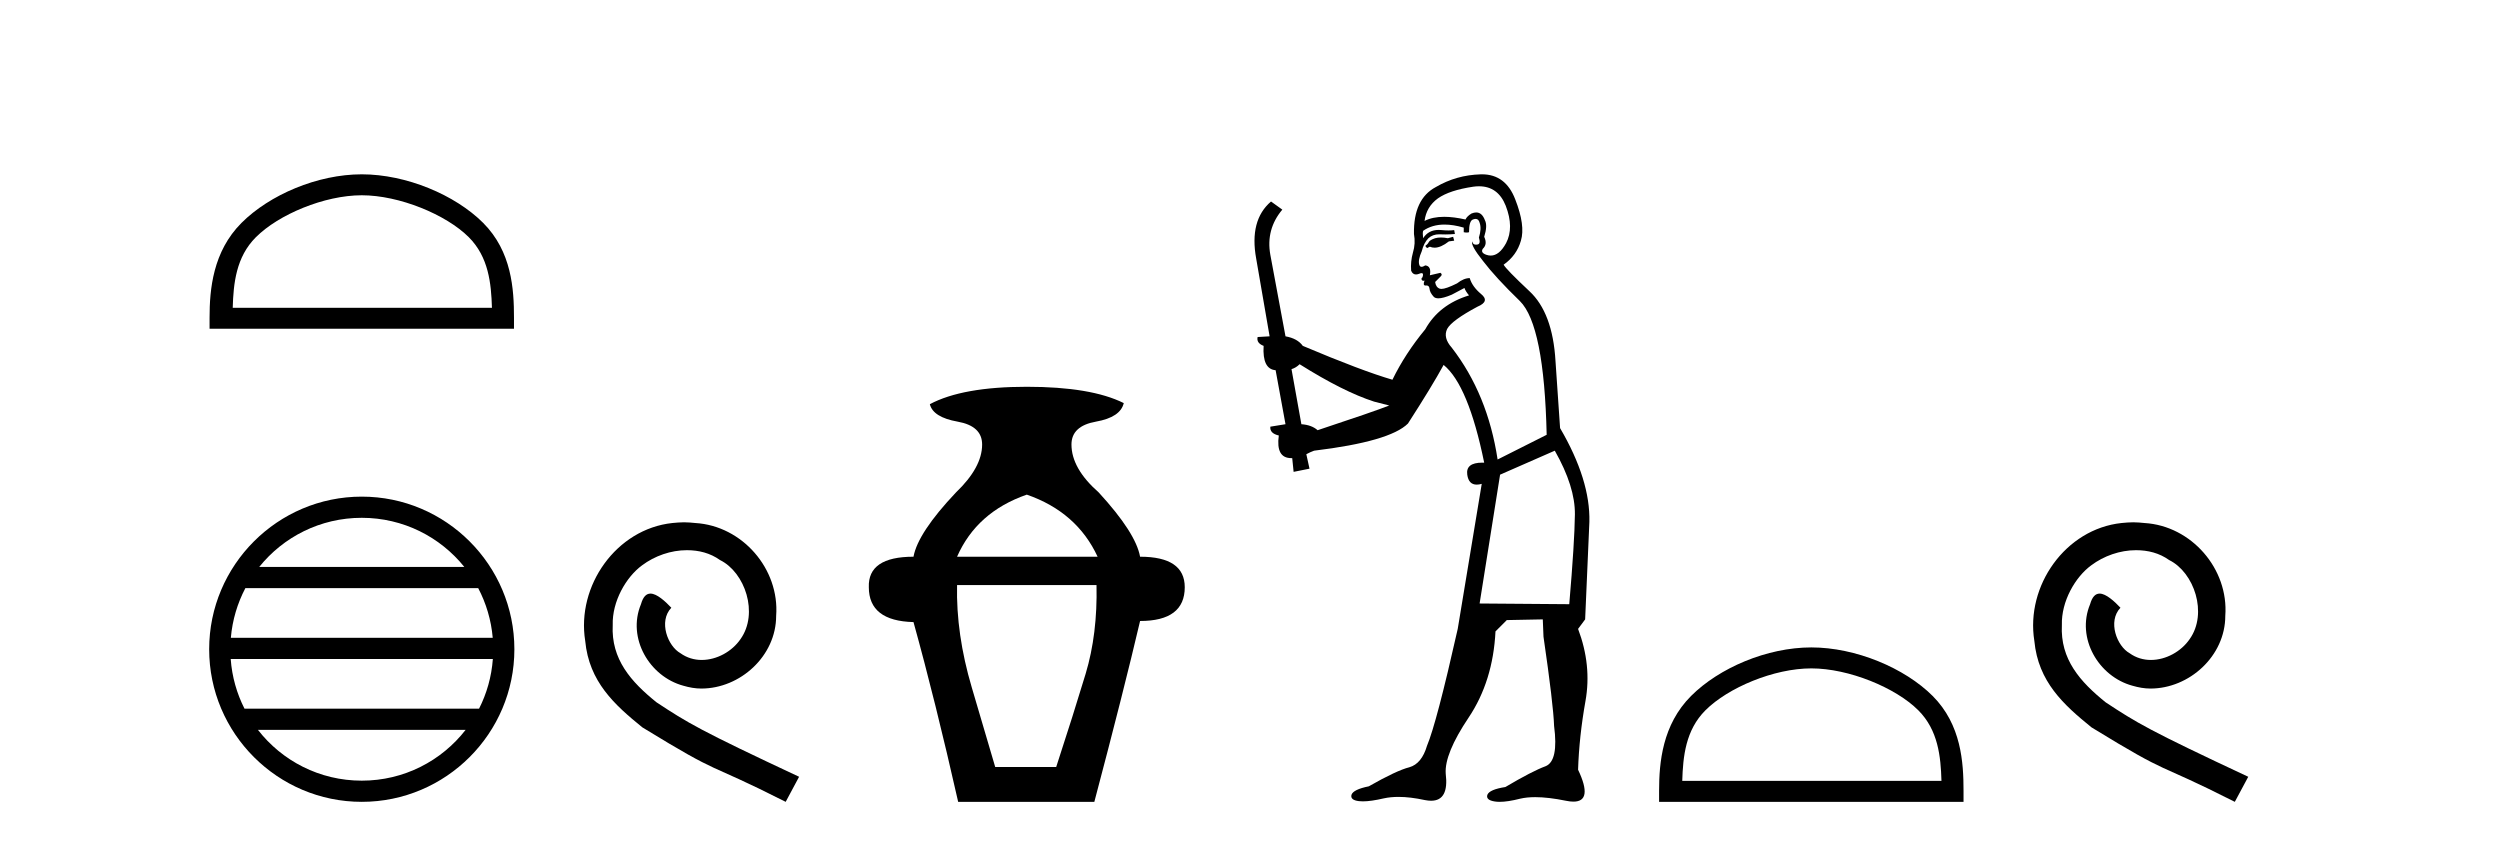 <?xml version='1.0' encoding='UTF-8' standalone='yes'?><svg xmlns='http://www.w3.org/2000/svg' xmlns:xlink='http://www.w3.org/1999/xlink' width='121.0' height='41.0' ><path d='M 17.51 9.451 C 19.322 9.451 21.591 10.382 22.689 11.48 C 23.649 12.44 23.774 13.713 23.81 14.896 L 11.264 14.896 C 11.299 13.713 11.425 12.44 12.385 11.48 C 13.483 10.382 15.698 9.451 17.51 9.451 ZM 17.51 8.437 C 15.36 8.437 13.047 9.43 11.691 10.786 C 10.301 12.176 10.143 14.007 10.143 15.377 L 10.143 15.911 L 24.877 15.911 L 24.877 15.377 C 24.877 14.007 24.773 12.176 23.383 10.786 C 22.027 9.43 19.66 8.437 17.51 8.437 Z' style='fill:#000000;stroke:none' /><path d='M 17.51 25.062 C 19.519 25.062 21.308 25.99 22.473 27.44 L 12.547 27.44 C 13.712 25.99 15.501 25.062 17.51 25.062 ZM 23.145 28.465 C 23.528 29.195 23.774 30.008 23.848 30.87 L 11.173 30.87 C 11.247 30.008 11.493 29.195 11.876 28.465 ZM 23.854 31.895 C 23.791 32.756 23.558 33.568 23.187 34.299 L 11.833 34.299 C 11.462 33.568 11.229 32.756 11.166 31.895 ZM 22.537 35.324 C 21.374 36.822 19.556 37.784 17.51 37.784 C 15.464 37.784 13.646 36.822 12.483 35.324 ZM 17.51 24.037 C 13.438 24.037 10.124 27.352 10.124 31.424 C 10.124 35.495 13.438 38.809 17.51 38.809 C 21.582 38.809 24.896 35.495 24.896 31.424 C 24.896 27.352 21.582 24.037 17.51 24.037 Z' style='fill:#000000;stroke:none' /><path d='M 33.107 25.279 C 32.919 25.279 32.731 25.297 32.543 25.314 C 29.827 25.604 27.897 28.354 28.324 31.019 C 28.512 33.001 29.742 34.111 31.091 35.205 C 35.106 37.665 33.978 36.759 38.027 38.809 L 38.676 37.596 C 33.859 35.341 33.278 34.983 31.775 33.992 C 30.545 33.001 29.571 31.908 29.656 30.251 C 29.622 29.106 30.305 27.927 31.074 27.364 C 31.689 26.902 32.475 26.629 33.244 26.629 C 33.825 26.629 34.371 26.766 34.85 27.107 C 36.063 27.705 36.729 29.687 35.84 30.934 C 35.43 31.532 34.696 31.942 33.961 31.942 C 33.603 31.942 33.244 31.839 32.936 31.617 C 32.321 31.276 31.86 30.08 32.492 29.414 C 32.202 29.106 31.792 28.73 31.484 28.73 C 31.279 28.73 31.125 28.884 31.023 29.243 C 30.34 30.883 31.433 32.745 33.073 33.189 C 33.363 33.274 33.654 33.326 33.944 33.326 C 35.823 33.326 37.566 31.754 37.566 29.807 C 37.737 27.534 35.926 25.45 33.654 25.314 C 33.483 25.297 33.295 25.279 33.107 25.279 Z' style='fill:#000000;stroke:none' /><path d='M 49.697 23.94 Q 52.122 24.783 53.124 26.945 L 46.322 26.945 Q 47.271 24.783 49.697 23.94 ZM 53.071 28.316 Q 53.124 30.689 52.544 32.614 Q 51.964 34.538 51.12 37.122 L 48.168 37.122 Q 47.798 35.856 47.034 33.273 Q 46.269 30.689 46.322 28.316 ZM 49.697 18.72 Q 46.586 18.72 45.004 19.563 Q 45.162 20.196 46.348 20.407 Q 47.535 20.618 47.535 21.514 Q 47.535 22.622 46.269 23.834 Q 44.424 25.785 44.213 26.945 Q 41.998 26.945 42.051 28.422 Q 42.051 30.056 44.213 30.109 Q 45.267 33.906 46.375 38.809 L 52.966 38.809 Q 54.39 33.431 55.18 30.056 Q 57.342 30.056 57.342 28.422 Q 57.342 26.945 55.18 26.945 Q 54.97 25.785 53.177 23.834 Q 51.859 22.674 51.859 21.514 Q 51.859 20.618 53.045 20.407 Q 54.231 20.196 54.39 19.51 Q 52.808 18.72 49.697 18.72 Z' style='fill:#000000;stroke:none' /><path d='M 70.332 11.461 L 70.076 11.53 Q 69.896 11.495 69.743 11.495 Q 69.589 11.495 69.461 11.53 Q 69.205 11.615 69.153 11.717 Q 69.102 11.82 68.983 11.905 L 69.068 12.008 L 69.205 11.94 Q 69.312 11.988 69.433 11.988 Q 69.737 11.988 70.127 11.683 L 70.383 11.649 L 70.332 11.461 ZM 71.581 9.016 Q 72.504 9.016 72.877 9.958 Q 73.287 11.017 72.894 11.769 Q 72.566 12.37 72.151 12.37 Q 72.047 12.37 71.938 12.332 Q 71.647 12.23 71.767 12.042 Q 72.006 11.82 71.835 11.461 Q 72.006 10.915 71.869 10.658 Q 71.732 10.283 71.448 10.283 Q 71.344 10.283 71.22 10.334 Q 70.998 10.47 70.93 10.624 Q 70.357 10.494 69.9 10.494 Q 69.335 10.494 68.948 10.693 Q 69.034 10.009 69.598 9.599 Q 70.161 9.206 71.306 9.036 Q 71.449 9.016 71.581 9.016 ZM 62.901 17.628 Q 65.02 18.96 66.506 19.438 L 67.24 19.626 Q 66.506 19.917 63.773 20.822 Q 63.482 20.566 62.987 20.532 L 62.509 17.867 Q 62.731 17.799 62.901 17.628 ZM 71.42 10.595 Q 71.564 10.595 71.613 10.778 Q 71.716 11.068 71.579 11.495 Q 71.682 11.82 71.494 11.837 Q 71.462 11.842 71.435 11.842 Q 71.283 11.842 71.255 11.683 L 71.255 11.683 Q 71.169 11.871 71.784 12.64 Q 72.382 13.426 73.561 14.57 Q 74.739 15.732 74.859 21.044 L 72.484 22.24 Q 72.006 19.08 70.264 16.825 Q 69.837 16.347 70.042 15.92 Q 70.264 15.51 71.511 14.843 Q 72.126 14.587 71.682 14.228 Q 71.255 13.87 71.135 13.46 Q 70.845 13.46 70.52 13.716 Q 69.984 13.984 69.762 13.984 Q 69.716 13.984 69.683 13.972 Q 69.495 13.904 69.461 13.648 L 69.717 13.391 Q 69.837 13.289 69.717 13.204 L 69.205 13.323 Q 69.29 12.879 68.983 12.845 Q 68.875 12.914 68.805 12.914 Q 68.72 12.914 68.692 12.811 Q 68.624 12.589 68.812 12.162 Q 68.914 11.752 69.136 11.53 Q 69.341 11.34 69.663 11.34 Q 69.69 11.34 69.717 11.342 Q 69.837 11.347 69.954 11.347 Q 70.19 11.347 70.417 11.325 L 70.383 11.137 Q 70.255 11.154 70.106 11.154 Q 69.956 11.154 69.785 11.137 Q 69.706 11.128 69.632 11.128 Q 69.133 11.128 68.88 11.53 Q 68.846 11.273 68.88 11.171 Q 69.312 10.869 69.916 10.869 Q 70.338 10.869 70.845 11.017 L 70.845 11.239 Q 70.921 11.256 70.985 11.256 Q 71.05 11.256 71.101 11.239 Q 71.101 10.693 71.289 10.624 Q 71.362 10.595 71.42 10.595 ZM 75.252 21.813 Q 76.242 23.555 76.225 24.905 Q 76.208 26.254 75.952 29.243 L 71.613 29.209 L 72.604 22.974 L 75.252 21.813 ZM 71.728 8.437 Q 71.696 8.437 71.664 8.438 Q 70.486 8.472 69.495 9.053 Q 68.402 9.633 68.436 11.325 Q 68.521 11.786 68.385 12.23 Q 68.265 12.657 68.299 13.101 Q 68.373 13.284 68.533 13.284 Q 68.597 13.284 68.675 13.255 Q 68.755 13.22 68.803 13.22 Q 68.919 13.22 68.846 13.426 Q 68.778 13.46 68.812 13.545 Q 68.835 13.591 68.888 13.591 Q 68.914 13.591 68.948 13.579 L 68.948 13.579 Q 68.852 13.82 68.996 13.82 Q 69.006 13.82 69.017 13.819 Q 69.031 13.817 69.044 13.817 Q 69.172 13.817 69.188 13.972 Q 69.205 14.16 69.393 14.365 Q 69.466 14.439 69.617 14.439 Q 69.849 14.439 70.264 14.263 L 70.879 13.938 Q 70.93 14.092 71.101 14.297 Q 69.649 14.741 68.983 15.937 Q 68.009 17.115 67.394 18.379 Q 65.925 17.952 63.055 16.74 Q 62.799 16.381 62.218 16.278 L 61.484 12.332 Q 61.262 11.102 62.064 10.146 L 61.518 9.753 Q 60.459 10.658 60.8 12.52 L 61.449 16.278 L 60.869 16.312 Q 60.8 16.603 61.159 16.74 Q 61.091 17.867 61.74 17.918 L 62.218 20.532 Q 61.842 20.6 61.484 20.651 Q 61.449 20.976 61.894 21.078 Q 61.744 22.173 62.496 22.173 Q 62.519 22.173 62.543 22.172 L 62.611 22.838 L 63.38 22.684 L 63.226 21.984 Q 63.414 21.881 63.602 21.813 Q 67.274 21.369 68.146 20.498 Q 69.324 18.67 69.871 17.662 Q 71.067 18.636 71.835 22.394 Q 71.788 22.392 71.743 22.392 Q 70.934 22.392 71.015 22.974 Q 71.082 23.456 71.473 23.456 Q 71.582 23.456 71.716 23.419 L 71.716 23.419 L 70.554 30.439 Q 69.529 35 69.068 36.093 Q 68.812 36.964 68.214 37.135 Q 67.599 37.289 66.25 38.058 Q 65.498 38.211 65.412 38.468 Q 65.344 38.724 65.771 38.775 Q 65.859 38.786 65.965 38.786 Q 66.353 38.786 66.984 38.639 Q 67.305 38.57 67.686 38.57 Q 68.258 38.57 68.966 38.724 Q 69.128 38.756 69.265 38.756 Q 70.136 38.756 69.973 37.443 Q 69.905 36.486 71.084 34.727 Q 72.262 32.967 72.382 30.559 L 72.929 30.012 L 74.671 29.978 L 74.705 30.815 Q 75.183 34.095 75.218 35.137 Q 75.44 36.828 74.808 37.084 Q 74.158 37.323 72.86 38.092 Q 72.092 38.211 71.989 38.468 Q 71.904 38.724 72.348 38.792 Q 72.455 38.809 72.585 38.809 Q 72.976 38.809 73.578 38.656 Q 73.893 38.582 74.303 38.582 Q 74.937 38.582 75.798 38.758 Q 75.998 38.799 76.154 38.799 Q 77.114 38.799 76.379 37.255 Q 76.43 35.649 76.738 33.924 Q 77.045 32.199 76.379 30.439 L 76.721 29.978 L 76.926 25.263 Q 76.977 23.231 75.508 20.72 Q 75.44 19.797 75.286 17.474 Q 75.149 15.134 74.022 14.092 Q 72.894 13.033 72.775 12.811 Q 73.407 12.367 73.612 11.649 Q 73.834 10.915 73.338 9.651 Q 72.873 8.437 71.728 8.437 Z' style='fill:#000000;stroke:none' /><path d='M 87.668 32.35 C 89.48 32.35 91.748 33.281 92.846 34.378 C 93.806 35.339 93.932 36.612 93.967 37.795 L 81.421 37.795 C 81.457 36.612 81.582 35.339 82.543 34.378 C 83.64 33.281 85.855 32.35 87.668 32.35 ZM 87.668 31.335 C 85.518 31.335 83.204 32.329 81.849 33.684 C 80.458 35.075 80.3 36.906 80.3 38.275 L 80.3 38.809 L 95.035 38.809 L 95.035 38.275 C 95.035 36.906 94.93 35.075 93.54 33.684 C 92.184 32.329 89.817 31.335 87.668 31.335 Z' style='fill:#000000;stroke:none' /><path d='M 103.245 25.279 C 103.058 25.279 102.87 25.297 102.682 25.314 C 99.965 25.604 98.035 28.354 98.462 31.019 C 98.65 33.001 99.88 34.111 101.23 35.205 C 105.244 37.665 104.117 36.759 108.165 38.809 L 108.815 37.596 C 103.997 35.341 103.416 34.983 101.913 33.992 C 100.683 33.001 99.709 31.908 99.795 30.251 C 99.761 29.106 100.444 27.927 101.213 27.364 C 101.828 26.902 102.613 26.629 103.382 26.629 C 103.963 26.629 104.51 26.766 104.988 27.107 C 106.201 27.705 106.867 29.687 105.979 30.934 C 105.569 31.532 104.834 31.942 104.1 31.942 C 103.741 31.942 103.382 31.839 103.075 31.617 C 102.46 31.276 101.998 30.08 102.63 29.414 C 102.34 29.106 101.93 28.73 101.623 28.73 C 101.418 28.73 101.264 28.884 101.161 29.243 C 100.478 30.883 101.571 32.745 103.211 33.189 C 103.502 33.274 103.792 33.326 104.083 33.326 C 105.962 33.326 107.704 31.754 107.704 29.807 C 107.875 27.534 106.064 25.45 103.792 25.314 C 103.621 25.297 103.433 25.279 103.245 25.279 Z' style='fill:#000000;stroke:none' /></svg>